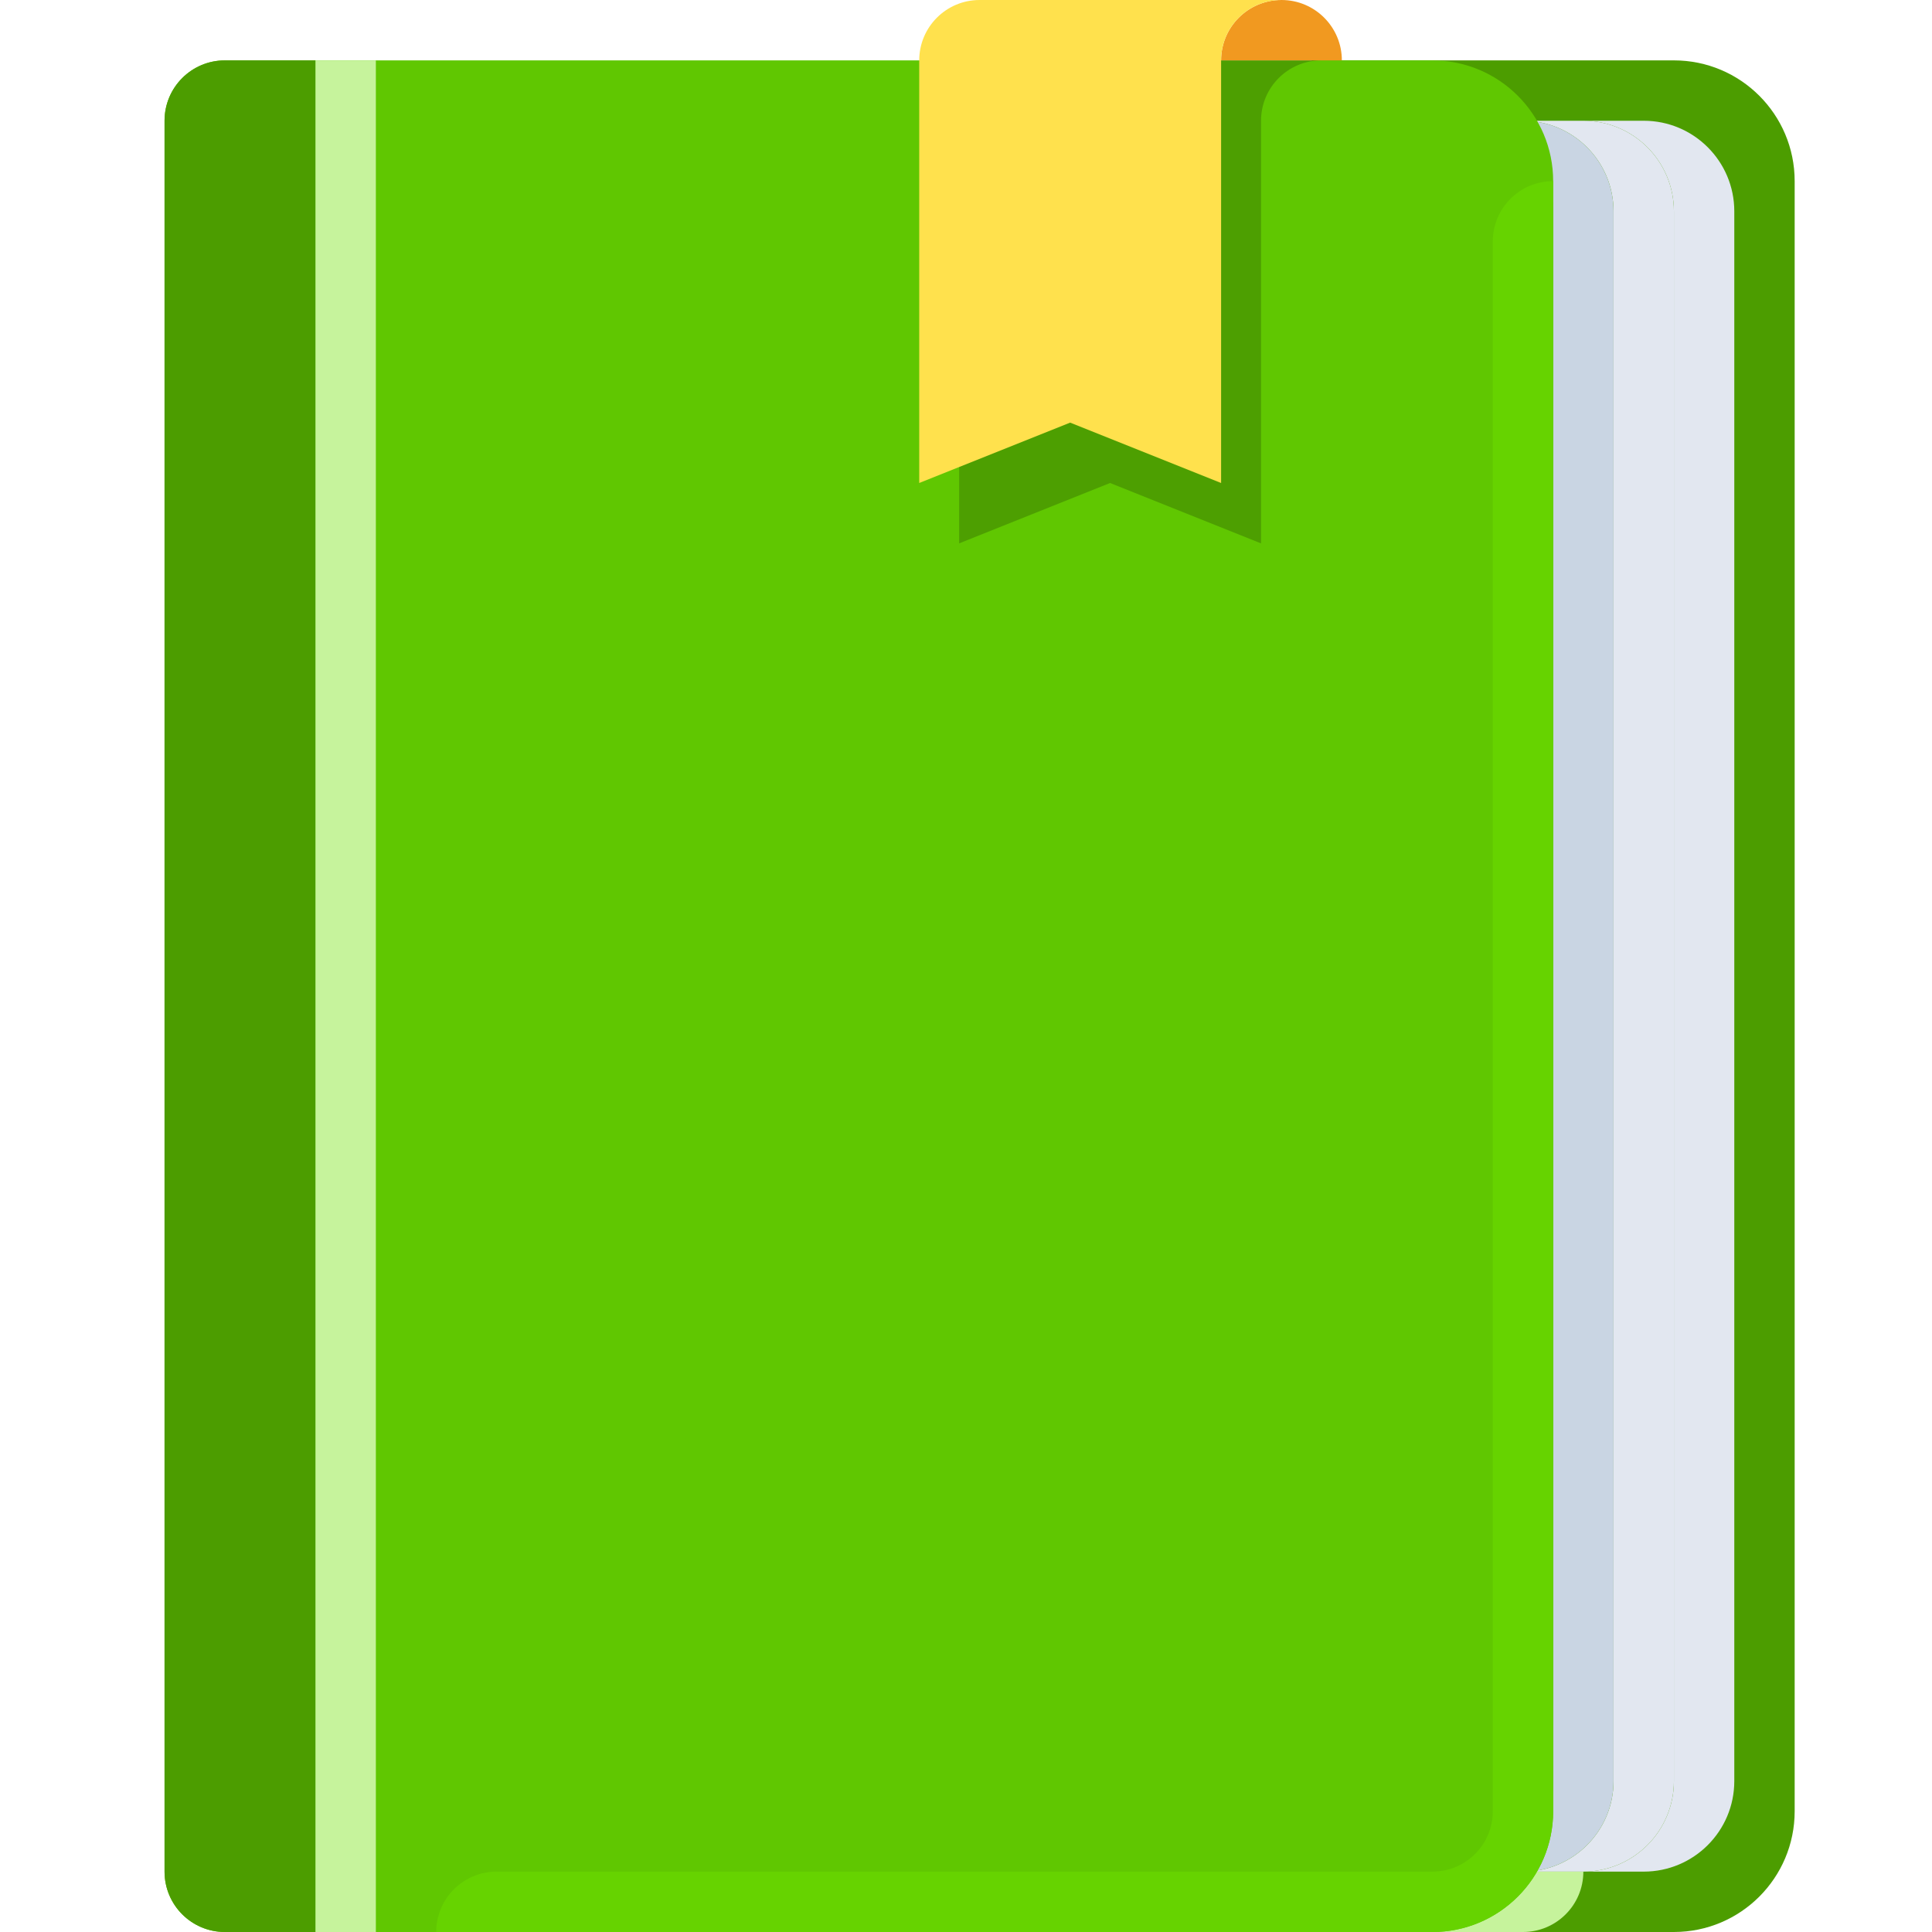 <?xml version="1.0" encoding="UTF-8"?> <svg xmlns="http://www.w3.org/2000/svg" width="142" height="142" viewBox="0 0 142 142" fill="none"><g clip-path="url(#clip0_739_588)"><path d="M123.031 4.438H96.406V142H123.031C127.932 142 131.906 138.026 131.906 133.125V13.312C131.906 8.411 127.932 4.438 123.031 4.438Z" fill="#4C9D00"></path><path d="M96.406 137.562H116.375C116.375 140.014 114.389 142 111.938 142H96.406V137.562Z" fill="#C6F39C"></path><path d="M120.812 8.875H116.375C120.051 8.875 123.031 11.855 123.031 15.531V130.906C123.031 134.583 120.051 137.562 116.375 137.562H120.812C124.489 137.562 127.469 134.583 127.469 130.906V15.531C127.469 11.855 124.489 8.875 120.812 8.875Z" fill="#E2E7F0"></path><path d="M116.375 8.875H111.938C115.614 8.875 118.594 11.855 118.594 15.531V130.906C118.594 134.583 115.614 137.562 111.938 137.562H116.375C120.051 137.562 123.031 134.583 123.031 130.906V15.531C123.031 11.855 120.051 8.875 116.375 8.875Z" fill="#E2E7F0"></path><path d="M111.938 8.875H107.5C111.176 8.875 114.156 11.855 114.156 15.531V130.906C114.156 134.583 111.176 137.562 107.5 137.562H111.938C115.614 137.562 118.594 134.583 118.594 130.906V15.531C118.594 11.855 115.614 8.875 111.938 8.875Z" fill="#C9D5E3"></path><path d="M114.156 133.125C114.156 138.026 110.182 142 105.281 142H16.531C14.079 142 12.094 140.014 12.094 137.562V8.875C12.094 6.423 14.079 4.438 16.531 4.438H105.281C110.182 4.438 114.156 8.411 114.156 13.312V133.125Z" fill="#60C701"></path><g style="mix-blend-mode:multiply"><path d="M57.635 52.912C55.499 52.91 53.427 53.645 51.768 54.992C50.11 56.34 48.966 58.218 48.529 60.31C48.093 62.402 48.391 64.58 49.372 66.479C50.353 68.377 51.958 69.879 53.917 70.733V75.69H79.945V70.733C82.011 69.831 83.679 68.209 84.639 66.169C85.599 64.129 85.785 61.81 85.163 59.643C84.54 57.476 83.152 55.609 81.256 54.389C79.361 53.169 77.086 52.68 74.857 53.012C74.294 51.356 73.228 49.917 71.806 48.899C70.385 47.88 68.68 47.332 66.931 47.332C65.182 47.332 63.477 47.88 62.056 48.899C60.635 49.917 59.568 51.356 59.005 53.012C58.552 52.945 58.094 52.911 57.635 52.912ZM79.941 78.479H53.921C53.939 81.077 54.071 82.499 55.007 83.433C56.096 84.522 57.847 84.522 61.354 84.522H72.508C76.015 84.522 77.766 84.522 78.856 83.433C79.791 82.499 79.923 81.077 79.941 78.479Z" fill="#60C701"></path></g><path d="M94.188 0C91.736 0 89.75 1.986 89.75 4.438H98.625C98.625 1.986 96.639 0 94.188 0Z" fill="#F19920"></path><g style="mix-blend-mode:multiply" opacity="0.2"><path d="M97.122 4.438H74.935C72.483 4.438 70.497 6.423 70.497 8.875V39.938L81.591 35.5L92.685 39.938V8.875C92.685 6.423 94.67 4.438 97.122 4.438Z" fill="black"></path></g><path d="M94.188 0H72C69.548 0 67.562 1.986 67.562 4.438V35.5L78.656 31.062L89.75 35.5V4.438C89.75 1.986 91.736 0 94.188 0Z" fill="#FFE14D"></path><g style="mix-blend-mode:multiply"><path d="M43.156 93.188H91.969C93.194 93.188 94.188 94.181 94.188 95.406C94.188 96.631 93.194 97.625 91.969 97.625H43.156C41.931 97.625 40.938 96.631 40.938 95.406C40.938 94.181 41.931 93.188 43.156 93.188Z" fill="#60C701"></path></g><g style="mix-blend-mode:multiply"><path d="M52.031 102.062H83.094C84.319 102.062 85.312 103.057 85.312 104.281C85.312 105.506 84.319 106.5 83.094 106.5H52.031C50.806 106.5 49.812 105.506 49.812 104.281C49.812 103.057 50.806 102.062 52.031 102.062Z" fill="#60C701"></path></g><path d="M16.531 4.438H23.188V142H16.531C14.079 142 12.094 140.014 12.094 137.562V8.875C12.094 6.423 14.079 4.438 16.531 4.438Z" fill="#4C9D00"></path><path d="M109.719 17.75V133.125C109.719 135.577 107.733 137.562 105.281 137.562H36.5C34.048 137.562 32.062 139.548 32.062 142H105.281C110.182 142 114.156 138.026 114.156 133.125V13.312C111.705 13.312 109.719 15.298 109.719 17.75Z" fill="#66D300"></path><path d="M27.625 4.438H23.188V142H27.625V4.438Z" fill="#C6F39C"></path></g><defs><clipPath id="clip0_739_588"><rect width="142" height="142" fill="white"></rect></clipPath></defs></svg> 
